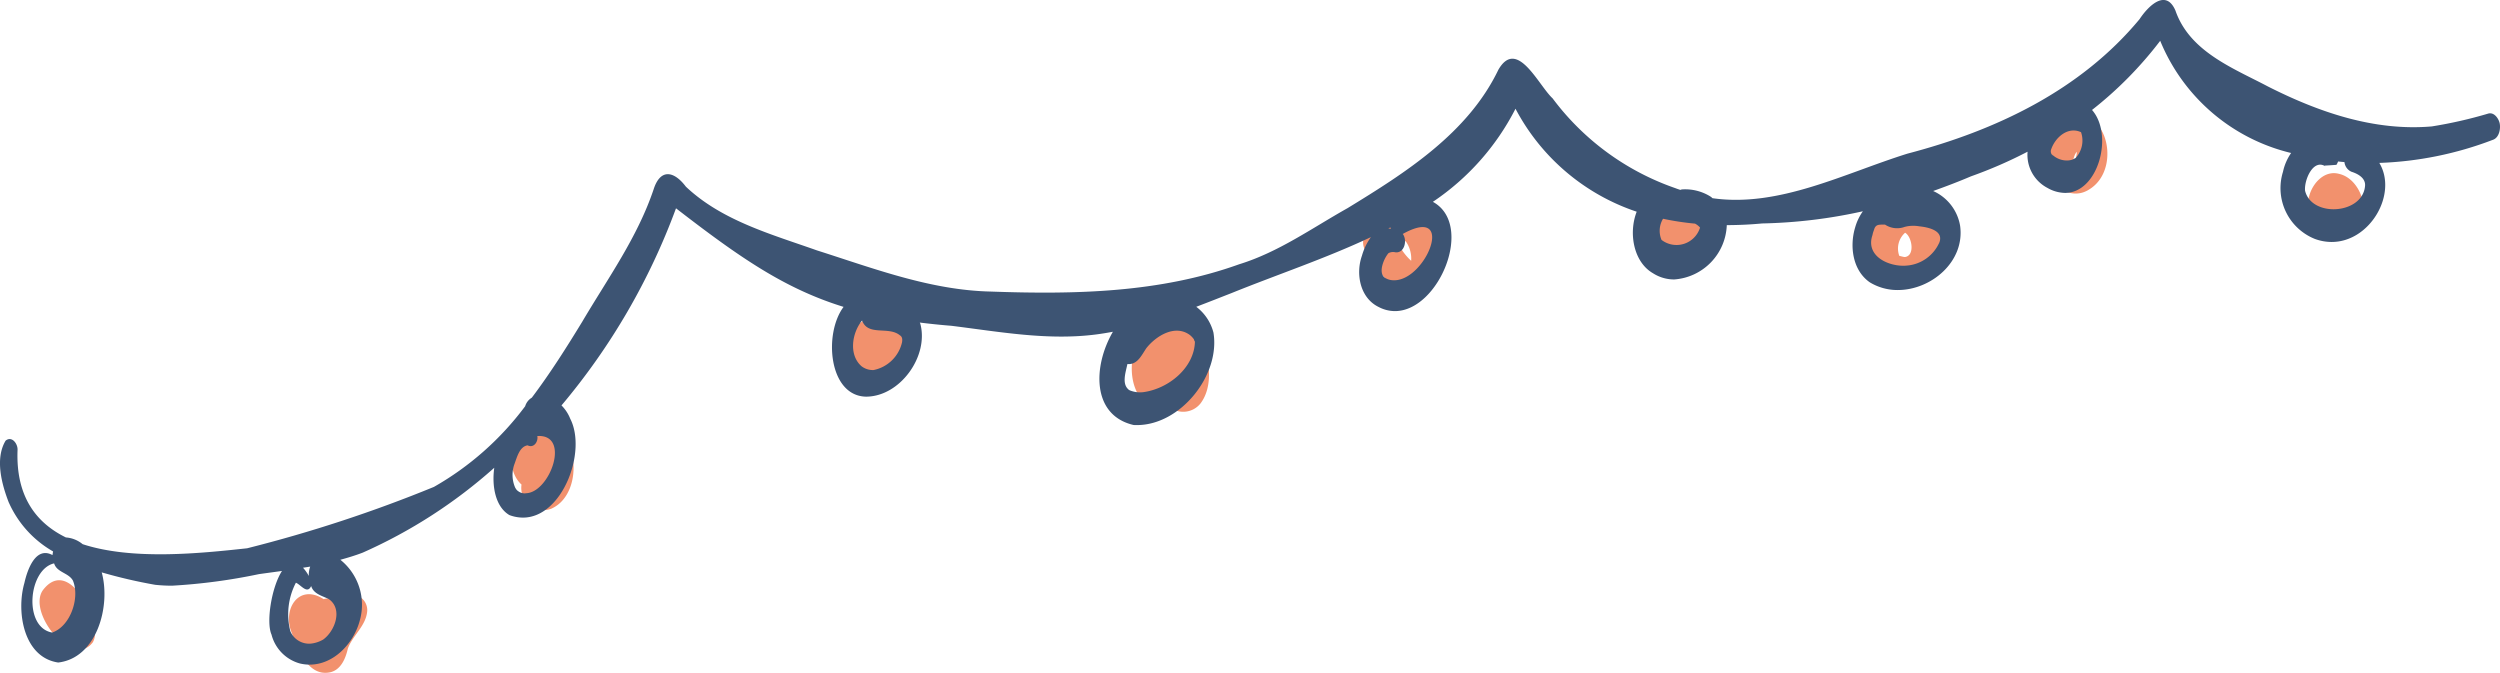 <svg xmlns="http://www.w3.org/2000/svg" width="219.992" height="59.207" viewBox="0 0 219.992 59.207">
  <g id="グループ_606" data-name="グループ 606" transform="translate(-17.247 -2176.083)">
    <path id="パス_2573" data-name="パス 2573" d="M226.43,16.58c1.589-1.426.673-4.8-1.4-5.266-2.452-.647-4.1,4.25-1.057,4.064a1.606,1.606,0,0,0,2.458,1.2" transform="translate(-1.965 2180.065)" fill="#f2916d"/>
    <path id="パス_2574" data-name="パス 2574" d="M243.252,13.96c3.207-2.023,1.06-8.765-2.75-5.49-.827.862-1.891,2.368-1.365,3.581.653,1.562,2.453,3.015,4.114,1.909m-1.319-2.5c-.035-.056-.07-.112-.1-.168a1.973,1.973,0,0,1,.206-.527c-.026.054-.051.1-.079.154.024-.046.05-.091.079-.134s.057-.077.087-.114a2.035,2.035,0,0,1-.185.784l0,0" transform="translate(-42.121 2178.767)" fill="#f2916d"/>
    <path id="パス_2575" data-name="パス 2575" d="M255.1,19.96a4.172,4.172,0,0,0-.948-6.616c-3-1.2-5.219,2.766-4.126,5.291a1.36,1.36,0,0,0,1.565,1.792,3.588,3.588,0,0,0,3.509-.467m-2.054-1.986c-.043,0-.087-.011-.129-.016-.12-.027-.241-.058-.36-.089a1.858,1.858,0,0,1,.513-2.033h0c.619.36.888,2.042-.027,2.139" transform="translate(-68.179 2180.726)" fill="#f2916d"/>
    <path id="パス_2576" data-name="パス 2576" d="M268.164,18.884c1.388-.238,1.792-1.817,1.589-3.033.2-.941-.264-2.216-1.386-2.173A1.718,1.718,0,0,0,265.2,14.77c.162,1.12.12,3.171,1.366,3.611a1.88,1.88,0,0,0,1.6.5" transform="translate(-102.579 2180.623)" fill="#f2916d"/>
    <path id="パス_2577" data-name="パス 2577" d="M286.942,20.877c5.188-1.47.288-10.822-3.467-5.751a1.389,1.389,0,0,0-.829,2.4c-.007.058-.014.118-.019.176a1.372,1.372,0,0,0,1.144,1.526c.759.956,1.875,1.954,3.171,1.652m-.509-2.755a4.928,4.928,0,0,1-.893-1.082,2.254,2.254,0,0,1,.34-.635.283.283,0,0,1,.076,0,2.637,2.637,0,0,1,.478,1.714" transform="translate(-145.009 2180.906)" fill="#f2916d"/>
    <path id="パス_2578" data-name="パス 2578" d="M303.407,28.187c1.924-2.421.107-7.989-3.406-7.346-3.665,1.041-3.558,8.614.88,7.738a1.943,1.943,0,0,0,2.526-.393" transform="translate(-180.552 2183.438)" fill="#f2916d"/>
    <path id="パス_2579" data-name="パス 2579" d="M321.129,26.348c4.011-1.028,1.389-8.2-2.346-5.14-2.036-.654-2.449,1.477-1.239,2.79a1.361,1.361,0,0,0,1.163,1.424l.06.007a2.882,2.882,0,0,0,2.362.919" transform="translate(-225.872 2183.32)" fill="#f2916d"/>
    <path id="パス_2580" data-name="パス 2580" d="M342.175,35c3.131-1.351,2.454-7.868-1.37-7.351-2.226.413-2.785,3.827-1.231,5.219a1.958,1.958,0,0,0,2.6,2.132" transform="translate(-276.435 2185.855)" fill="#f2916d"/>
    <path id="パス_2581" data-name="パス 2581" d="M355.762,45.488c.931-.234,1.332-1.225,1.524-2.075.416-1.152,1.566-1.977,1.7-3.24a1.362,1.362,0,0,0-2.541-.818,1.322,1.322,0,0,0-1.087-.34,1.206,1.206,0,0,0-.2.042c-2.205-1.416-3.662.915-2.808,2.962.527,1.468,1.458,3.915,3.412,3.468" transform="translate(-309.431 2189.748)" fill="#f2916d"/>
    <path id="パス_2582" data-name="パス 2582" d="M374.5,43.17a1.4,1.4,0,0,0-.135-1.566c-.111-1.96-2.341-5.545-4.259-3.019-1.416,1.968,2.612,6.969,4.394,4.585" transform="translate(-349.081 2189.427)" fill="#f2916d"/>
    <g id="グループ_603" data-name="グループ 603" transform="translate(17.247 2176.083)">
      <g id="グループ_602" data-name="グループ 602" transform="translate(0 0)">
        <path id="パス_2589" data-name="パス 2589" d="M214,44.235c-.635-1.634-1.233-3.881-.286-5.457.555-.455,1.083.286,1.052.815-.161,4.055,1.6,6.4,4.254,7.7a2.614,2.614,0,0,1,1.474.593c4.378,1.431,10.342.811,14.474.361a121.528,121.528,0,0,0,16.435-5.4,26.112,26.112,0,0,0,8.031-7.1,1.321,1.321,0,0,1,.585-.753c1.623-2.153,3.074-4.447,4.447-6.7,2.253-3.818,4.844-7.4,6.267-11.618.6-1.887,1.809-1.623,2.844-.249,3.168,2.993,7.515,4.183,11.529,5.606,4.993,1.587,10,3.506,15.294,3.623,7.419.264,14.87.116,21.861-2.4,3.47-1.068,6.41-3.183,9.54-4.939,5.124-3.131,10.592-6.6,13.269-12.173,1.645-2.862,3.532,1.369,4.775,2.511a22.779,22.779,0,0,0,10.83,7.912c.135.057.271.093.406.145a.879.879,0,0,1,.15-.045,4.213,4.213,0,0,1,2.542.651c.054.038.092.083.143.123,5.85.839,11.6-2.184,17.155-3.921C388.836,11.49,396.3,7.952,401.5,1.68,402.211.6,403.8-1.064,404.654.934c1.254,3.617,5.082,5.061,8.134,6.674,4.462,2.258,9.36,3.956,14.426,3.516a39.015,39.015,0,0,0,4.966-1.13c.508-.144.9.417,1,.835.111.5-.042,1.3-.608,1.48a30.854,30.854,0,0,1-9.979,2.027c1.633,2.709-.8,6.956-4.191,6.957a4.3,4.3,0,0,1-1.493-.273,4.816,4.816,0,0,1-2.793-5.9,4.592,4.592,0,0,1,.716-1.657,16.652,16.652,0,0,1-11.52-9.872,33.541,33.541,0,0,1-6,6.085c1.917,2.177.566,7.3-2.372,7.3a3.206,3.206,0,0,1-1.542-.436,3.279,3.279,0,0,1-1.757-3.191,39,39,0,0,1-4.985,2.17c-1.094.467-2.205.889-3.325,1.289a4.091,4.091,0,0,1,2.373,3.058c.443,3.146-2.536,5.656-5.48,5.656a4.686,4.686,0,0,1-2.463-.676c-1.519-1.052-1.8-3.177-1.286-4.855a4.589,4.589,0,0,1,.674-1.4,44.7,44.7,0,0,1-8.865,1.072c-1.055.1-2.092.145-3.111.148a4.979,4.979,0,0,1-4.631,4.78,3.441,3.441,0,0,1-1.851-.539c-1.733-.991-2.176-3.55-1.446-5.422a18.782,18.782,0,0,1-10.665-9.062,21.8,21.8,0,0,1-7.271,8.193c3.677,2,.537,9.615-3.336,9.615a3.091,3.091,0,0,1-1.423-.356c-1.65-.793-2.052-2.915-1.481-4.522a5.169,5.169,0,0,1,.792-1.634c-3.967,1.872-8.249,3.3-12.263,4.924-1.037.406-2.071.815-3.11,1.209A4.134,4.134,0,0,1,320,29.264c.624,3.734-2.886,8.142-6.734,8.142-.1,0-.195,0-.294-.008-3.682-.853-3.59-5.155-1.819-8.205-.485.091-.972.172-1.465.236-4.251.555-8.534-.238-12.75-.761-.979-.077-1.893-.176-2.778-.284.012.032.034.065.045.1.772,2.855-1.783,6.42-4.78,6.42-3.287-.07-3.738-5.545-1.971-7.9-5.189-1.606-9.127-4.331-14.746-8.674A58.065,58.065,0,0,1,262.63,35.676a3.429,3.429,0,0,1,.768,1.167c1.486,2.877-.671,8.7-4.158,8.705a3.412,3.412,0,0,1-1.194-.223c-1.193-.7-1.568-2.469-1.331-4.164a44.455,44.455,0,0,1-11.578,7.47c-.646.248-1.3.445-1.966.627a5.073,5.073,0,0,1,1.717,5.322c-.533,2.032-2.285,3.906-4.42,3.906a3.771,3.771,0,0,1-.848-.1,3.547,3.547,0,0,1-2.506-2.544c-.482-1.064-.011-4.155.922-5.6-.676.095-1.352.185-2.028.279a51.233,51.233,0,0,1-7.642,1.018,14.027,14.027,0,0,1-1.485-.077,44.406,44.406,0,0,1-4.709-1.094c.814,2.973-.431,7.538-3.831,7.932-3.062-.455-3.7-4.484-2.973-7,.249-1.126.979-3.268,2.475-2.453.009-.12.031-.218.049-.322a9.322,9.322,0,0,1-3.892-4.3m204.816-29.72c-.349.027-.7.049-1.048.069.038.027.069.053.106.08-1.1-.739-1.909,1.21-1.814,2.13.577,2.375,5.066,2.084,5.278-.422.064-.686-.619-1.068-1.19-1.247a1.041,1.041,0,0,1-.623-.852c-.188-.014-.375-.035-.562-.053a1.281,1.281,0,0,1-.148.3M393.871,13.7c-.047-.064-.064-.085-.106-.138a1.872,1.872,0,0,0,1.528.551c.079-.016.158-.027.233-.049a1.23,1.23,0,0,0,.164-.064c.053-.031.1-.057.153-.089l-.011.032a2.261,2.261,0,0,0,.513-2.312c-1.157-.528-2.269.455-2.628,1.514a.484.484,0,0,0,.153.555m-9.984,7.614c-.008.031-.018.06-.027.091s-.015.038-.009.038a1.037,1.037,0,0,0,.037-.129m-2.966,2.063a3.424,3.424,0,0,0,2.972-2.078c.351-1.018-1-1.305-1.792-1.385a3.007,3.007,0,0,0-1.281.053,1.919,1.919,0,0,1-1.718-.2h-.3c-.32,0-.563.041-.673.46-.037.095-.074.2-.1.291a2.515,2.515,0,0,1-.085.322c-.47,1.756,1.518,2.629,2.973,2.538m-21.488-2.269a2.164,2.164,0,0,0,3.39-1.083,1.547,1.547,0,0,0-.439-.347,24.312,24.312,0,0,1-2.816-.429,2.05,2.05,0,0,0-.135,1.859m-24.4,3.288a1.363,1.363,0,0,0,.7.26c1.25.119,2.486-1.107,3.106-2.331.824-1.629.56-3.257-2.174-1.74.413.544.164,1.7-.644,1.618a.853.853,0,0,0-.615.074c-.4.463-.9,1.648-.372,2.119m.594-4.26c-.024-.043-.035-.083-.057-.125l-.184.092a1.388,1.388,0,0,1,.241.032M312.5,34.283c.033.022.069.031.1.049a.385.385,0,0,1-.118-.076c.016.016.026.027.016.027m.126.06a2.385,2.385,0,0,0,1.228.162c2.209-.307,4.473-2.147,4.52-4.464l-.026.005c-.011-.037-.027-.074-.042-.111s-.027-.058-.011-.058a1.518,1.518,0,0,0-.2-.244,1.458,1.458,0,0,0-.233-.2c-1.29-.879-2.919.137-3.76,1.2-.413.6-.788,1.491-1.671,1.4-.142.719-.556,1.825.195,2.312m-23.578-2.107a1.634,1.634,0,0,0,1.051.324,3.221,3.221,0,0,0,2.5-2.438c.038-.233.038-.487-.19-.619-1-.826-2.8.106-3.326-1.3-.892,1.083-1.2,3.037-.035,4.034M258.565,42.923a1.162,1.162,0,0,0,.135.2,1.077,1.077,0,0,0,.454.263c.049.009.1.019.15.027a.879.879,0,0,0,.227-.011c2.089-.089,3.941-5.214.973-5.033.095.5-.317,1.094-.852.819-.713.1-.941,1.063-1.158,1.639a2.8,2.8,0,0,0,.069,2.1m-19.79,12.624a1.787,1.787,0,0,0,1.856,1.079,2.726,2.726,0,0,0,1.037-.355c1.037-.751,1.74-2.675.5-3.548-.582-.307-1.332-.433-1.565-1.158-.344.766-.915-.127-1.343-.291a6.019,6.019,0,0,0-.487,4.273m1.625-4.866a2.156,2.156,0,0,1,.121-.826c-.21.038-.421.066-.631.1a3.754,3.754,0,0,1,.51.726m-22.587,4.977c1.607-.539,2.458-3.051,1.83-4.569-.382-.7-1.412-.708-1.656-1.518-2.28.524-2.729,5.632-.175,6.087" transform="translate(-213.221 0)" fill="#3d5473"/>
      </g>
    </g>
  </g>
</svg>
